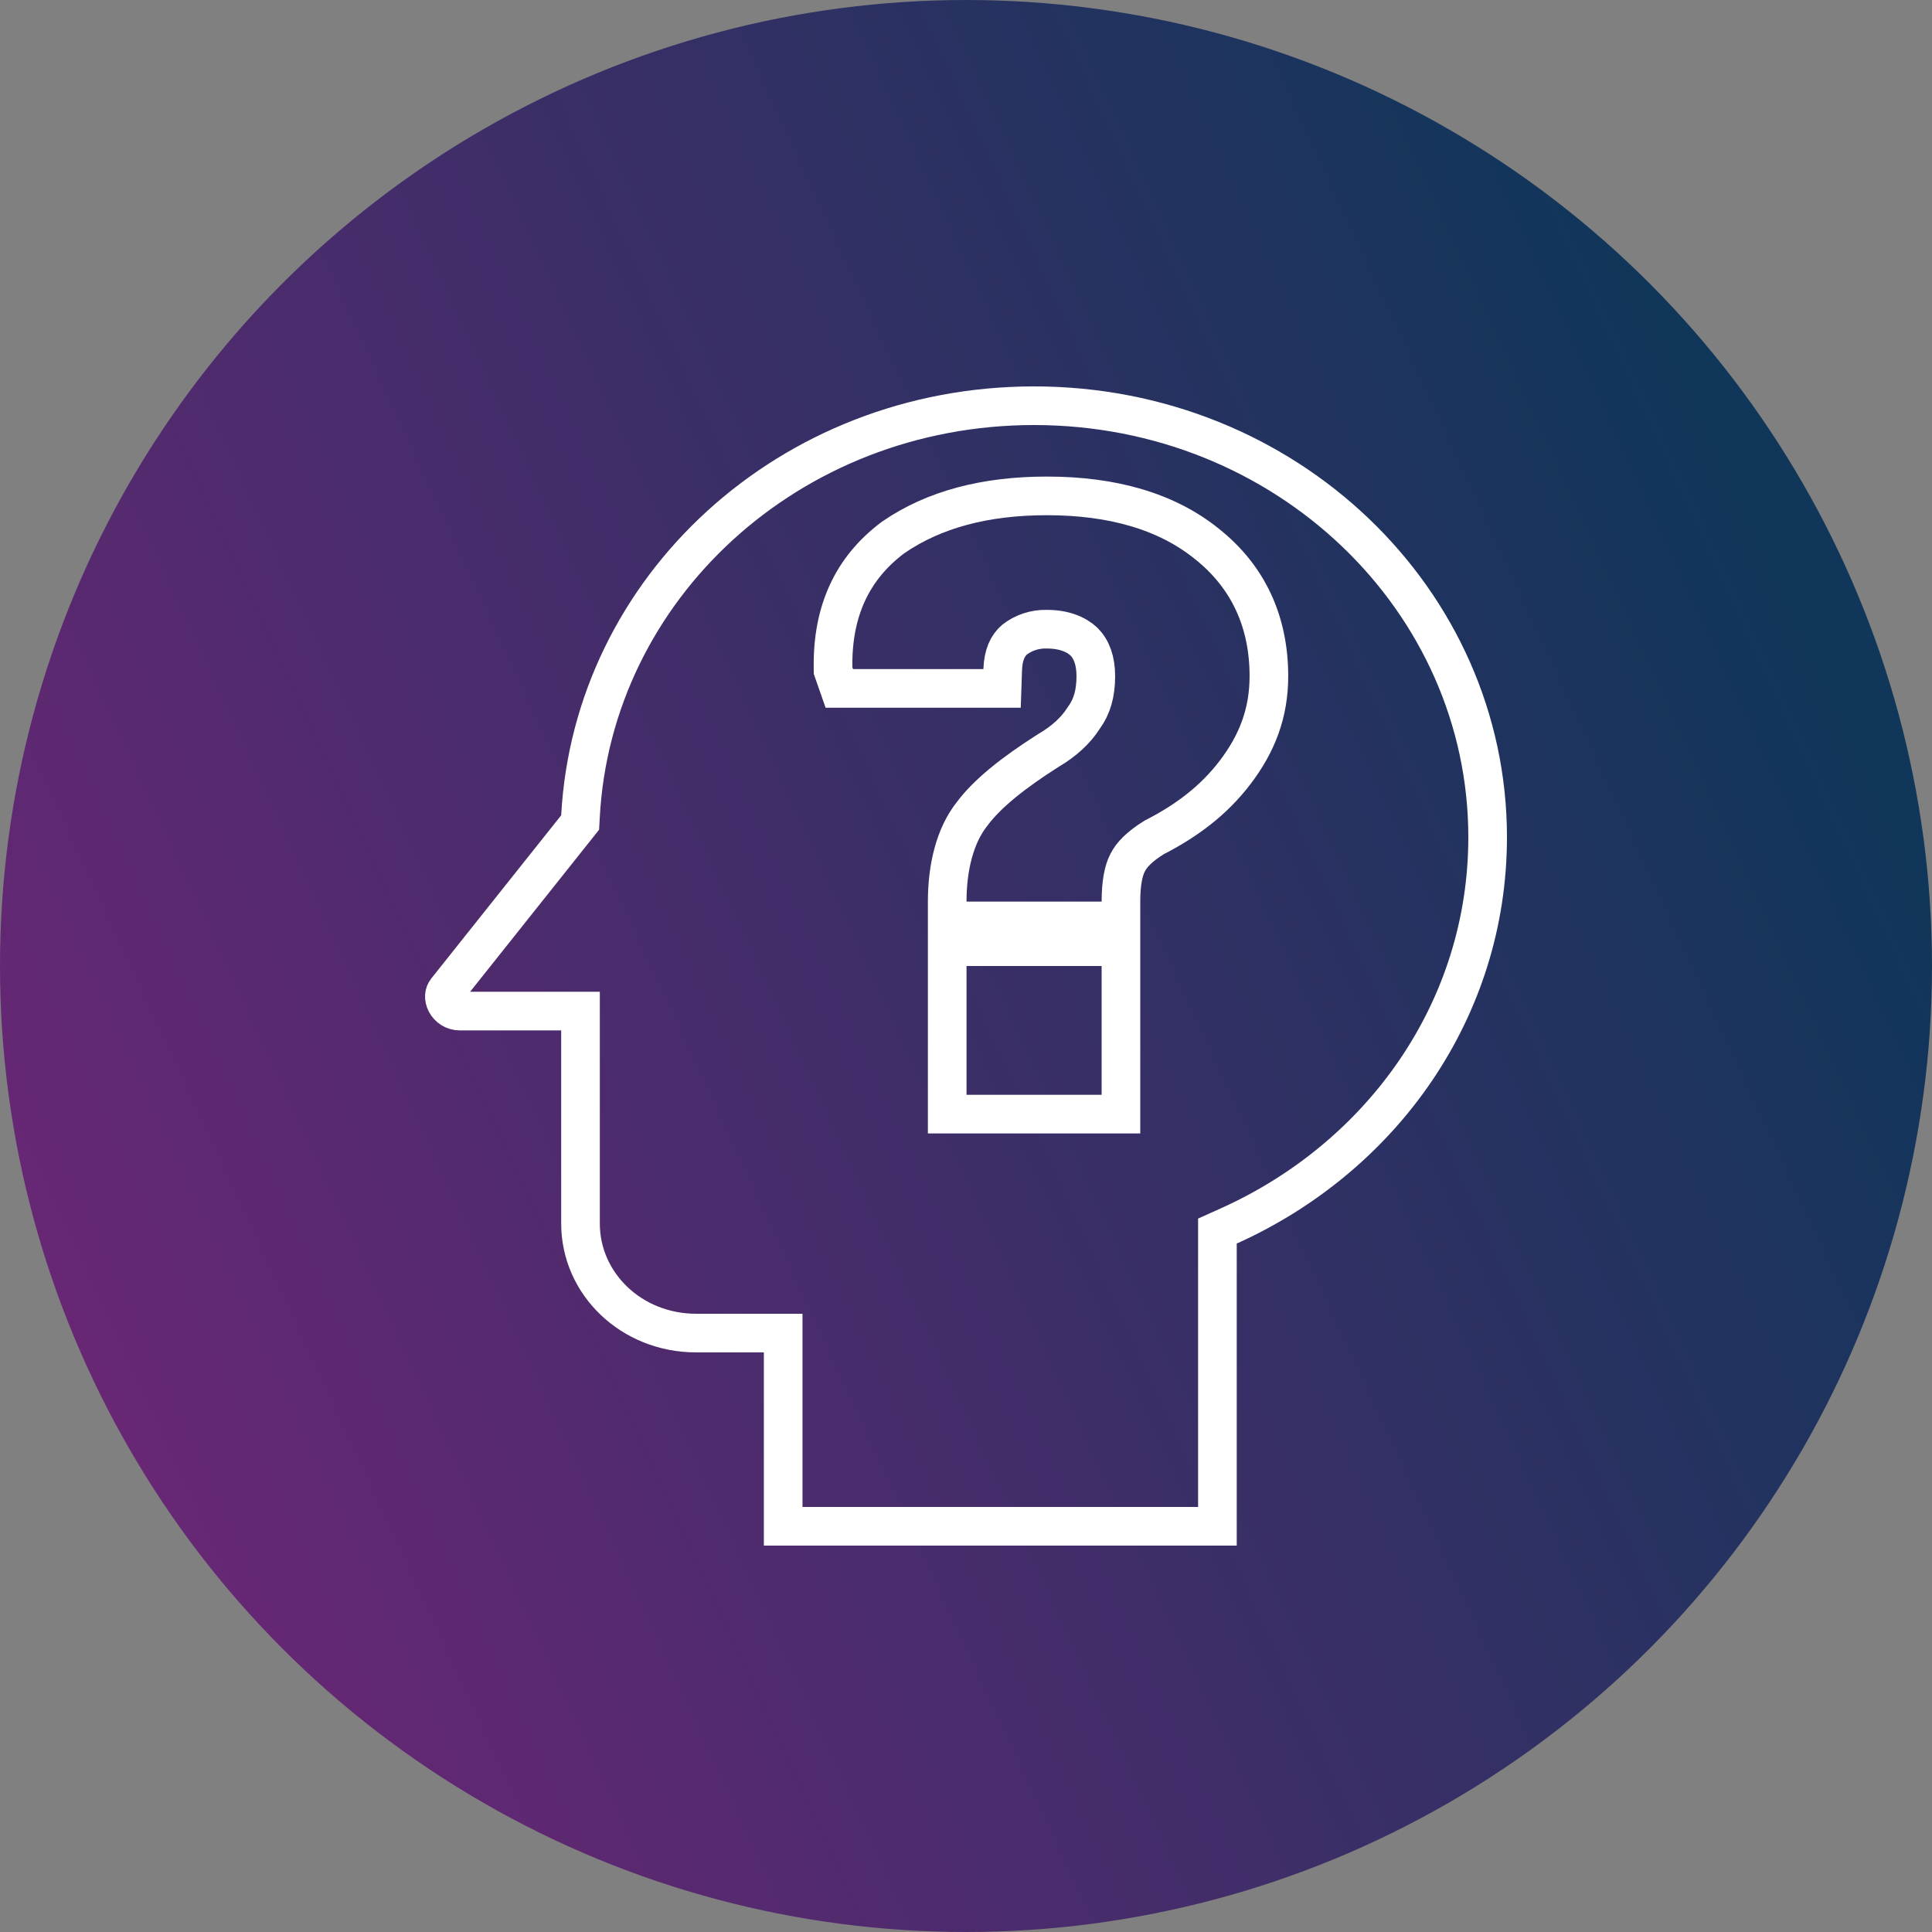<?xml version="1.0" encoding="UTF-8"?> <svg xmlns="http://www.w3.org/2000/svg" width="100" height="100" viewBox="0 0 100 100" fill="none"><rect x="0" y="0" width="100" height="100" fill="#808080" stroke="none"/><circle cx="50" cy="50" r="50" fill="url(#paint0_linear_230_13)"></circle><path d="M29.829 42.823L30.028 42.573L30.046 42.254C30.68 30.452 40.837 21 53.523 21C66.582 21 77 31.062 77 43.333C77 52.238 71.564 59.868 63.603 63.455L63.013 63.72V64.367V79H40.537V70V69H39.537H36.04C32.666 69 30.047 66.436 30.047 63.333V53.333V52.333H29.047H23.802C23.473 52.333 23.218 52.153 23.086 51.904C22.952 51.648 22.985 51.417 23.11 51.264L23.11 51.264L23.116 51.256L29.829 42.823ZM57.02 57.667H58.02V56.667V50V49H57.02H50.027H49.027V50V56.667V57.667H50.027H57.02ZM58.36 44.664L58.365 44.655L58.37 44.645C58.565 44.252 58.976 43.815 59.747 43.34C61.401 42.494 62.815 41.445 63.935 39.972C65.064 38.488 65.678 36.913 65.678 35C65.678 32.184 64.611 29.855 62.471 28.153C60.388 26.469 57.589 25.667 54.188 25.667C51.002 25.667 48.34 26.366 46.243 27.81L46.226 27.822L46.209 27.834C44.108 29.413 43.079 31.631 43.118 34.547L43.12 34.71L43.173 34.863L43.209 34.963L43.443 35.633H44.153H50.901H51.867L51.9 34.668C51.928 33.879 52.161 33.412 52.514 33.107C52.974 32.749 53.56 32.554 54.167 32.566L54.178 32.567H54.188C55.062 32.567 55.703 32.831 56.111 33.215C56.499 33.611 56.719 34.191 56.719 35C56.719 35.905 56.515 36.585 56.107 37.144L56.089 37.169L56.072 37.195C55.684 37.803 55.078 38.367 54.276 38.837L54.261 38.846L54.246 38.856C52.45 39.997 51.1 41.073 50.319 42.123C49.429 43.237 49.027 44.891 49.027 46.667V47.667H50.027H57.02H58.02V46.667C58.02 45.697 58.156 45.054 58.36 44.664Z" stroke="white" stroke-width="2"></path><defs><linearGradient id="paint0_linear_230_13" x1="103.194" y1="52.983" x2="0.256" y2="100.555" gradientUnits="userSpaceOnUse"><stop stop-color="#10365A"></stop><stop offset="1" stop-color="#762479"></stop></linearGradient></defs></svg> 
